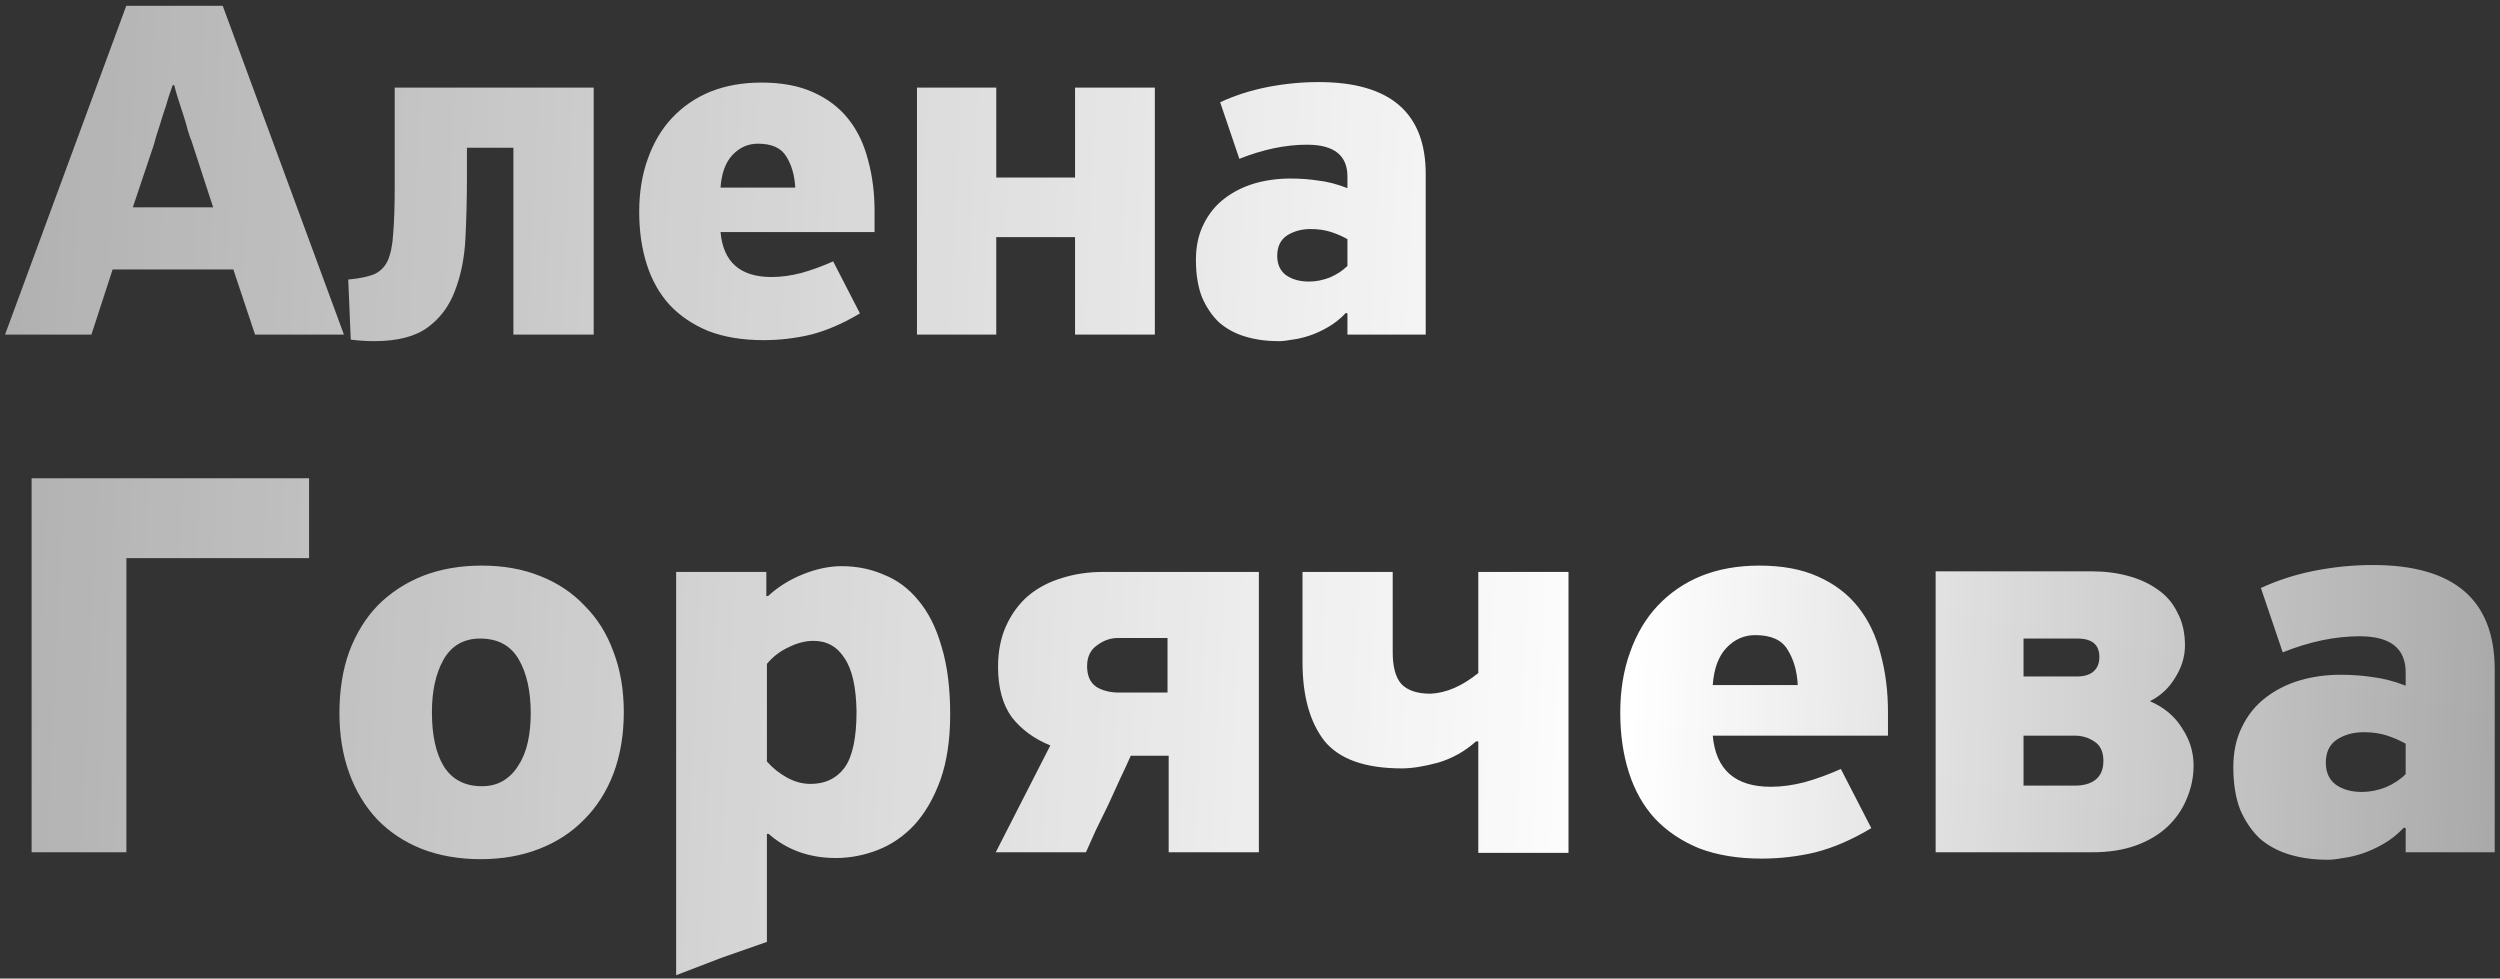 <?xml version="1.0" encoding="UTF-8"?> <svg xmlns="http://www.w3.org/2000/svg" width="396" height="155" viewBox="0 0 396 155" fill="none"><rect x="0" y="0" width="396" height="155" fill="#333333" stroke="none"/> <path d="M36.96 42.68H17.84L14.48 53H0.8L20 0.92H35.28L54.48 53H40.4L36.96 42.68ZM27.36 13.48C27.253 13.747 27.04 14.36 26.72 15.32C26.453 16.28 26.133 17.293 25.76 18.36C25.44 19.427 25.12 20.44 24.8 21.4C24.533 22.307 24.373 22.867 24.32 23.08L21.04 32.84H33.76L30.32 22.28C30.213 22.067 30.027 21.533 29.76 20.68C29.547 19.827 29.28 18.92 28.96 17.96C28.64 17 28.347 16.093 28.08 15.24C27.813 14.333 27.653 13.747 27.6 13.48H27.36ZM73.962 28.04C73.962 31.4 73.882 34.653 73.722 37.8C73.562 40.893 73.002 43.667 72.042 46.12C71.135 48.52 69.695 50.44 67.722 51.88C65.749 53.32 62.922 54.04 59.242 54.04C58.069 54.04 56.842 53.96 55.562 53.8L55.162 44.28C56.868 44.12 58.202 43.853 59.162 43.48C60.175 43.053 60.922 42.333 61.402 41.32C61.882 40.253 62.175 38.813 62.282 37C62.442 35.133 62.522 32.653 62.522 29.56V13.88H94.042V53H81.322V23.4H73.962V28.04ZM138.531 36.76H114.131C114.557 41.507 117.251 43.88 122.211 43.88C123.704 43.88 125.277 43.667 126.931 43.24C128.637 42.76 130.317 42.147 131.971 41.4L136.211 49.64C133.544 51.24 130.957 52.36 128.451 53C125.997 53.587 123.491 53.88 120.931 53.88C117.624 53.88 114.717 53.4 112.211 52.44C109.757 51.427 107.704 50.04 106.051 48.28C104.451 46.52 103.251 44.387 102.451 41.88C101.651 39.373 101.251 36.6 101.251 33.56C101.251 30.467 101.704 27.667 102.611 25.16C103.517 22.6 104.797 20.44 106.451 18.68C108.157 16.867 110.184 15.48 112.531 14.52C114.931 13.56 117.624 13.08 120.611 13.08C123.811 13.08 126.531 13.587 128.771 14.6C131.064 15.613 132.931 17.027 134.371 18.84C135.811 20.653 136.851 22.813 137.491 25.32C138.184 27.827 138.531 30.547 138.531 33.48V36.76ZM125.971 29.72C125.864 27.747 125.384 26.093 124.531 24.76C123.731 23.427 122.237 22.76 120.051 22.76C118.504 22.76 117.171 23.347 116.051 24.52C114.931 25.693 114.291 27.427 114.131 29.72H125.971ZM170.288 53V37.56H157.808V53H145.248V13.88H157.808V28.12H170.288V13.88H182.928V53H170.288ZM213.433 53V49.64L213.193 49.56C212.34 50.467 211.406 51.213 210.393 51.8C209.38 52.387 208.393 52.84 207.433 53.16C206.473 53.48 205.566 53.693 204.713 53.8C203.86 53.96 203.14 54.04 202.553 54.04C200.633 54.04 198.873 53.8 197.273 53.32C195.673 52.84 194.286 52.093 193.113 51.08C191.993 50.013 191.086 48.68 190.393 47.08C189.753 45.427 189.433 43.453 189.433 41.16C189.433 39.027 189.833 37.16 190.633 35.56C191.433 33.907 192.526 32.547 193.913 31.48C195.3 30.413 196.873 29.613 198.633 29.08C200.446 28.547 202.366 28.28 204.393 28.28C205.94 28.28 207.406 28.387 208.793 28.6C210.233 28.76 211.78 29.16 213.433 29.8V27.96C213.433 24.6 211.3 22.92 207.033 22.92C203.62 22.92 200.046 23.667 196.313 25.16L193.273 16.2C195.566 15.133 198.046 14.333 200.713 13.8C203.433 13.267 206.153 13 208.873 13C220.18 13 225.833 17.853 225.833 27.56V53H213.433ZM213.433 37.88C212.686 37.453 211.833 37.08 210.873 36.76C209.913 36.44 208.82 36.28 207.593 36.28C206.153 36.28 204.9 36.627 203.833 37.32C202.82 38.013 202.313 39.08 202.313 40.52C202.313 41.853 202.766 42.867 203.673 43.56C204.633 44.253 205.86 44.6 207.353 44.6C208.42 44.6 209.513 44.387 210.633 43.96C211.753 43.48 212.686 42.867 213.433 42.12V37.88ZM5.005 75.759H48.958V88.408H20.02V135H5.005V75.759ZM76.151 136.092C72.693 136.092 69.569 135.546 66.778 134.454C64.048 133.362 61.713 131.815 59.771 129.813C57.83 127.75 56.344 125.293 55.312 122.442C54.281 119.591 53.765 116.436 53.765 112.978C53.765 109.338 54.281 106.092 55.312 103.241C56.404 100.329 57.921 97.872 59.862 95.87C61.864 93.868 64.23 92.321 66.96 91.229C69.751 90.137 72.875 89.591 76.333 89.591C79.731 89.591 82.794 90.137 85.524 91.229C88.315 92.321 90.681 93.898 92.622 95.961C94.624 97.963 96.141 100.39 97.172 103.241C98.264 106.092 98.81 109.277 98.81 112.796C98.81 116.375 98.264 119.621 97.172 122.533C96.08 125.384 94.533 127.811 92.531 129.813C90.59 131.815 88.224 133.362 85.433 134.454C82.643 135.546 79.549 136.092 76.151 136.092ZM76.06 101.148C73.452 101.148 71.51 102.27 70.236 104.515C69.023 106.699 68.416 109.459 68.416 112.796C68.416 116.497 69.053 119.378 70.327 121.441C71.662 123.504 73.664 124.535 76.333 124.535C77.668 124.535 78.821 124.232 79.791 123.625C80.762 123.018 81.551 122.199 82.157 121.168C82.825 120.137 83.31 118.923 83.613 117.528C83.917 116.133 84.068 114.616 84.068 112.978C84.068 109.459 83.431 106.608 82.157 104.424C80.883 102.24 78.851 101.148 76.06 101.148ZM150.508 113.16C150.508 117.164 149.992 120.622 148.961 123.534C147.929 126.385 146.564 128.751 144.866 130.632C143.167 132.452 141.226 133.787 139.042 134.636C136.858 135.485 134.643 135.91 132.399 135.91C128.213 135.91 124.664 134.636 121.752 132.088H121.479V149.196C119.052 150.045 116.625 150.895 114.199 151.744C111.833 152.654 109.467 153.564 107.101 154.474V90.592H121.388V94.414H121.661C123.238 92.958 125.088 91.805 127.212 90.956C129.335 90.107 131.367 89.682 133.309 89.682C135.735 89.682 137.98 90.137 140.043 91.047C142.166 91.896 143.986 93.261 145.503 95.142C147.08 97.023 148.293 99.449 149.143 102.422C150.053 105.395 150.508 108.974 150.508 113.16ZM135.675 112.705C135.614 108.822 134.977 106.001 133.764 104.242C132.611 102.422 130.973 101.512 128.85 101.512C127.576 101.512 126.271 101.846 124.937 102.513C123.602 103.12 122.449 103.999 121.479 105.152V120.622C122.389 121.653 123.45 122.503 124.664 123.17C125.877 123.837 127.121 124.171 128.395 124.171C130.7 124.171 132.49 123.322 133.764 121.623C135.038 119.864 135.675 116.891 135.675 112.705ZM157.727 135L166.372 118.074C163.824 117.043 161.792 115.556 160.275 113.615C158.819 111.613 158.091 108.944 158.091 105.607C158.091 103.18 158.516 101.027 159.365 99.146C160.215 97.265 161.367 95.688 162.823 94.414C164.34 93.14 166.099 92.2 168.101 91.593C170.164 90.926 172.378 90.592 174.744 90.592H199.405V135H185.118V119.712H179.112C178.688 120.683 178.142 121.866 177.474 123.261C176.868 124.596 176.231 125.991 175.563 127.447C174.896 128.842 174.229 130.207 173.561 131.542C172.955 132.877 172.439 134.029 172.014 135H157.727ZM172.196 105.516C172.196 107.033 172.682 108.125 173.652 108.792C174.623 109.399 175.836 109.702 177.292 109.702H184.936V101.057H177.11C175.897 101.057 174.775 101.451 173.743 102.24C172.712 102.968 172.196 104.06 172.196 105.516ZM234.164 135.091V117.437H233.8C232.041 119.014 230.039 120.137 227.794 120.804C225.55 121.411 223.639 121.714 222.061 121.714C216.237 121.714 212.142 120.258 209.776 117.346C207.471 114.373 206.318 110.218 206.318 104.879V90.592H220.605V103.332C220.605 105.637 221.06 107.306 221.97 108.337C222.941 109.368 224.488 109.884 226.611 109.884C229.099 109.763 231.616 108.671 234.164 106.608V90.592H248.451V135.091H234.164ZM299.055 116.527H271.3C271.785 121.926 274.849 124.626 280.491 124.626C282.19 124.626 283.979 124.383 285.86 123.898C287.801 123.352 289.712 122.654 291.593 121.805L296.416 131.178C293.383 132.998 290.44 134.272 287.589 135C284.798 135.667 281.947 136.001 279.035 136.001C275.274 136.001 271.967 135.455 269.116 134.363C266.325 133.21 263.99 131.633 262.109 129.631C260.289 127.629 258.924 125.202 258.014 122.351C257.104 119.5 256.649 116.345 256.649 112.887C256.649 109.368 257.165 106.183 258.196 103.332C259.227 100.42 260.683 97.963 262.564 95.961C264.505 93.898 266.811 92.321 269.48 91.229C272.21 90.137 275.274 89.591 278.671 89.591C282.311 89.591 285.405 90.167 287.953 91.32C290.562 92.473 292.685 94.08 294.323 96.143C295.961 98.206 297.144 100.663 297.872 103.514C298.661 106.365 299.055 109.459 299.055 112.796V116.527ZM284.768 108.519C284.647 106.274 284.101 104.394 283.13 102.877C282.22 101.36 280.521 100.602 278.034 100.602C276.275 100.602 274.758 101.269 273.484 102.604C272.21 103.939 271.482 105.91 271.3 108.519H284.768ZM346.099 102.24C346.099 103.999 345.584 105.698 344.552 107.336C343.582 108.974 342.247 110.218 340.548 111.067C342.793 112.038 344.492 113.463 345.644 115.344C346.858 117.164 347.464 119.136 347.464 121.259C347.464 123.079 347.1 124.838 346.372 126.537C345.705 128.175 344.704 129.631 343.369 130.905C342.035 132.179 340.366 133.18 338.364 133.908C336.362 134.636 334.057 135 331.448 135H306.605V90.501H331.357C333.42 90.501 335.331 90.744 337.09 91.229C338.91 91.714 340.488 92.442 341.822 93.413C343.157 94.323 344.188 95.536 344.916 97.053C345.705 98.509 346.099 100.238 346.099 102.24ZM320.528 101.148V107.154H328.991C330.083 107.154 330.933 106.911 331.539 106.426C332.207 105.88 332.54 105.091 332.54 104.06C332.54 102.119 331.388 101.148 329.082 101.148H320.528ZM333.177 120.531C333.177 119.075 332.692 118.044 331.721 117.437C330.811 116.83 329.78 116.527 328.627 116.527H320.528V124.444H328.627C330.023 124.444 331.115 124.141 331.903 123.534C332.753 122.867 333.177 121.866 333.177 120.531ZM381.058 135V131.178L380.785 131.087C379.814 132.118 378.752 132.968 377.6 133.635C376.447 134.302 375.325 134.818 374.233 135.182C373.141 135.546 372.109 135.789 371.139 135.91C370.168 136.092 369.349 136.183 368.682 136.183C366.498 136.183 364.496 135.91 362.676 135.364C360.856 134.818 359.278 133.969 357.944 132.816C356.67 131.603 355.638 130.086 354.85 128.266C354.122 126.385 353.758 124.141 353.758 121.532C353.758 119.105 354.213 116.982 355.123 115.162C356.033 113.281 357.276 111.734 358.854 110.521C360.431 109.308 362.221 108.398 364.223 107.791C366.285 107.184 368.469 106.881 370.775 106.881C372.534 106.881 374.202 107.002 375.78 107.245C377.418 107.427 379.177 107.882 381.058 108.61V106.517C381.058 102.695 378.631 100.784 373.778 100.784C369.895 100.784 365.83 101.633 361.584 103.332L358.126 93.14C360.734 91.927 363.555 91.017 366.589 90.41C369.683 89.803 372.777 89.5 375.871 89.5C388.732 89.5 395.163 95.021 395.163 106.062V135H381.058ZM381.058 117.801C380.208 117.316 379.238 116.891 378.146 116.527C377.054 116.163 375.81 115.981 374.415 115.981C372.777 115.981 371.351 116.375 370.138 117.164C368.985 117.953 368.409 119.166 368.409 120.804C368.409 122.321 368.924 123.473 369.956 124.262C371.048 125.051 372.443 125.445 374.142 125.445C375.355 125.445 376.599 125.202 377.873 124.717C379.147 124.171 380.208 123.473 381.058 122.624V117.801Z" fill="url(#paint0_linear_833_211)"></path> <defs> <linearGradient id="paint0_linear_833_211" x1="-164.667" y1="-160.381" x2="482.079" y2="-129.364" gradientUnits="userSpaceOnUse"> <stop stop-color="white" stop-opacity="0.36"></stop> <stop offset="0.673" stop-color="white"></stop> <stop offset="1" stop-color="white" stop-opacity="0.35"></stop> </linearGradient> </defs> </svg> 